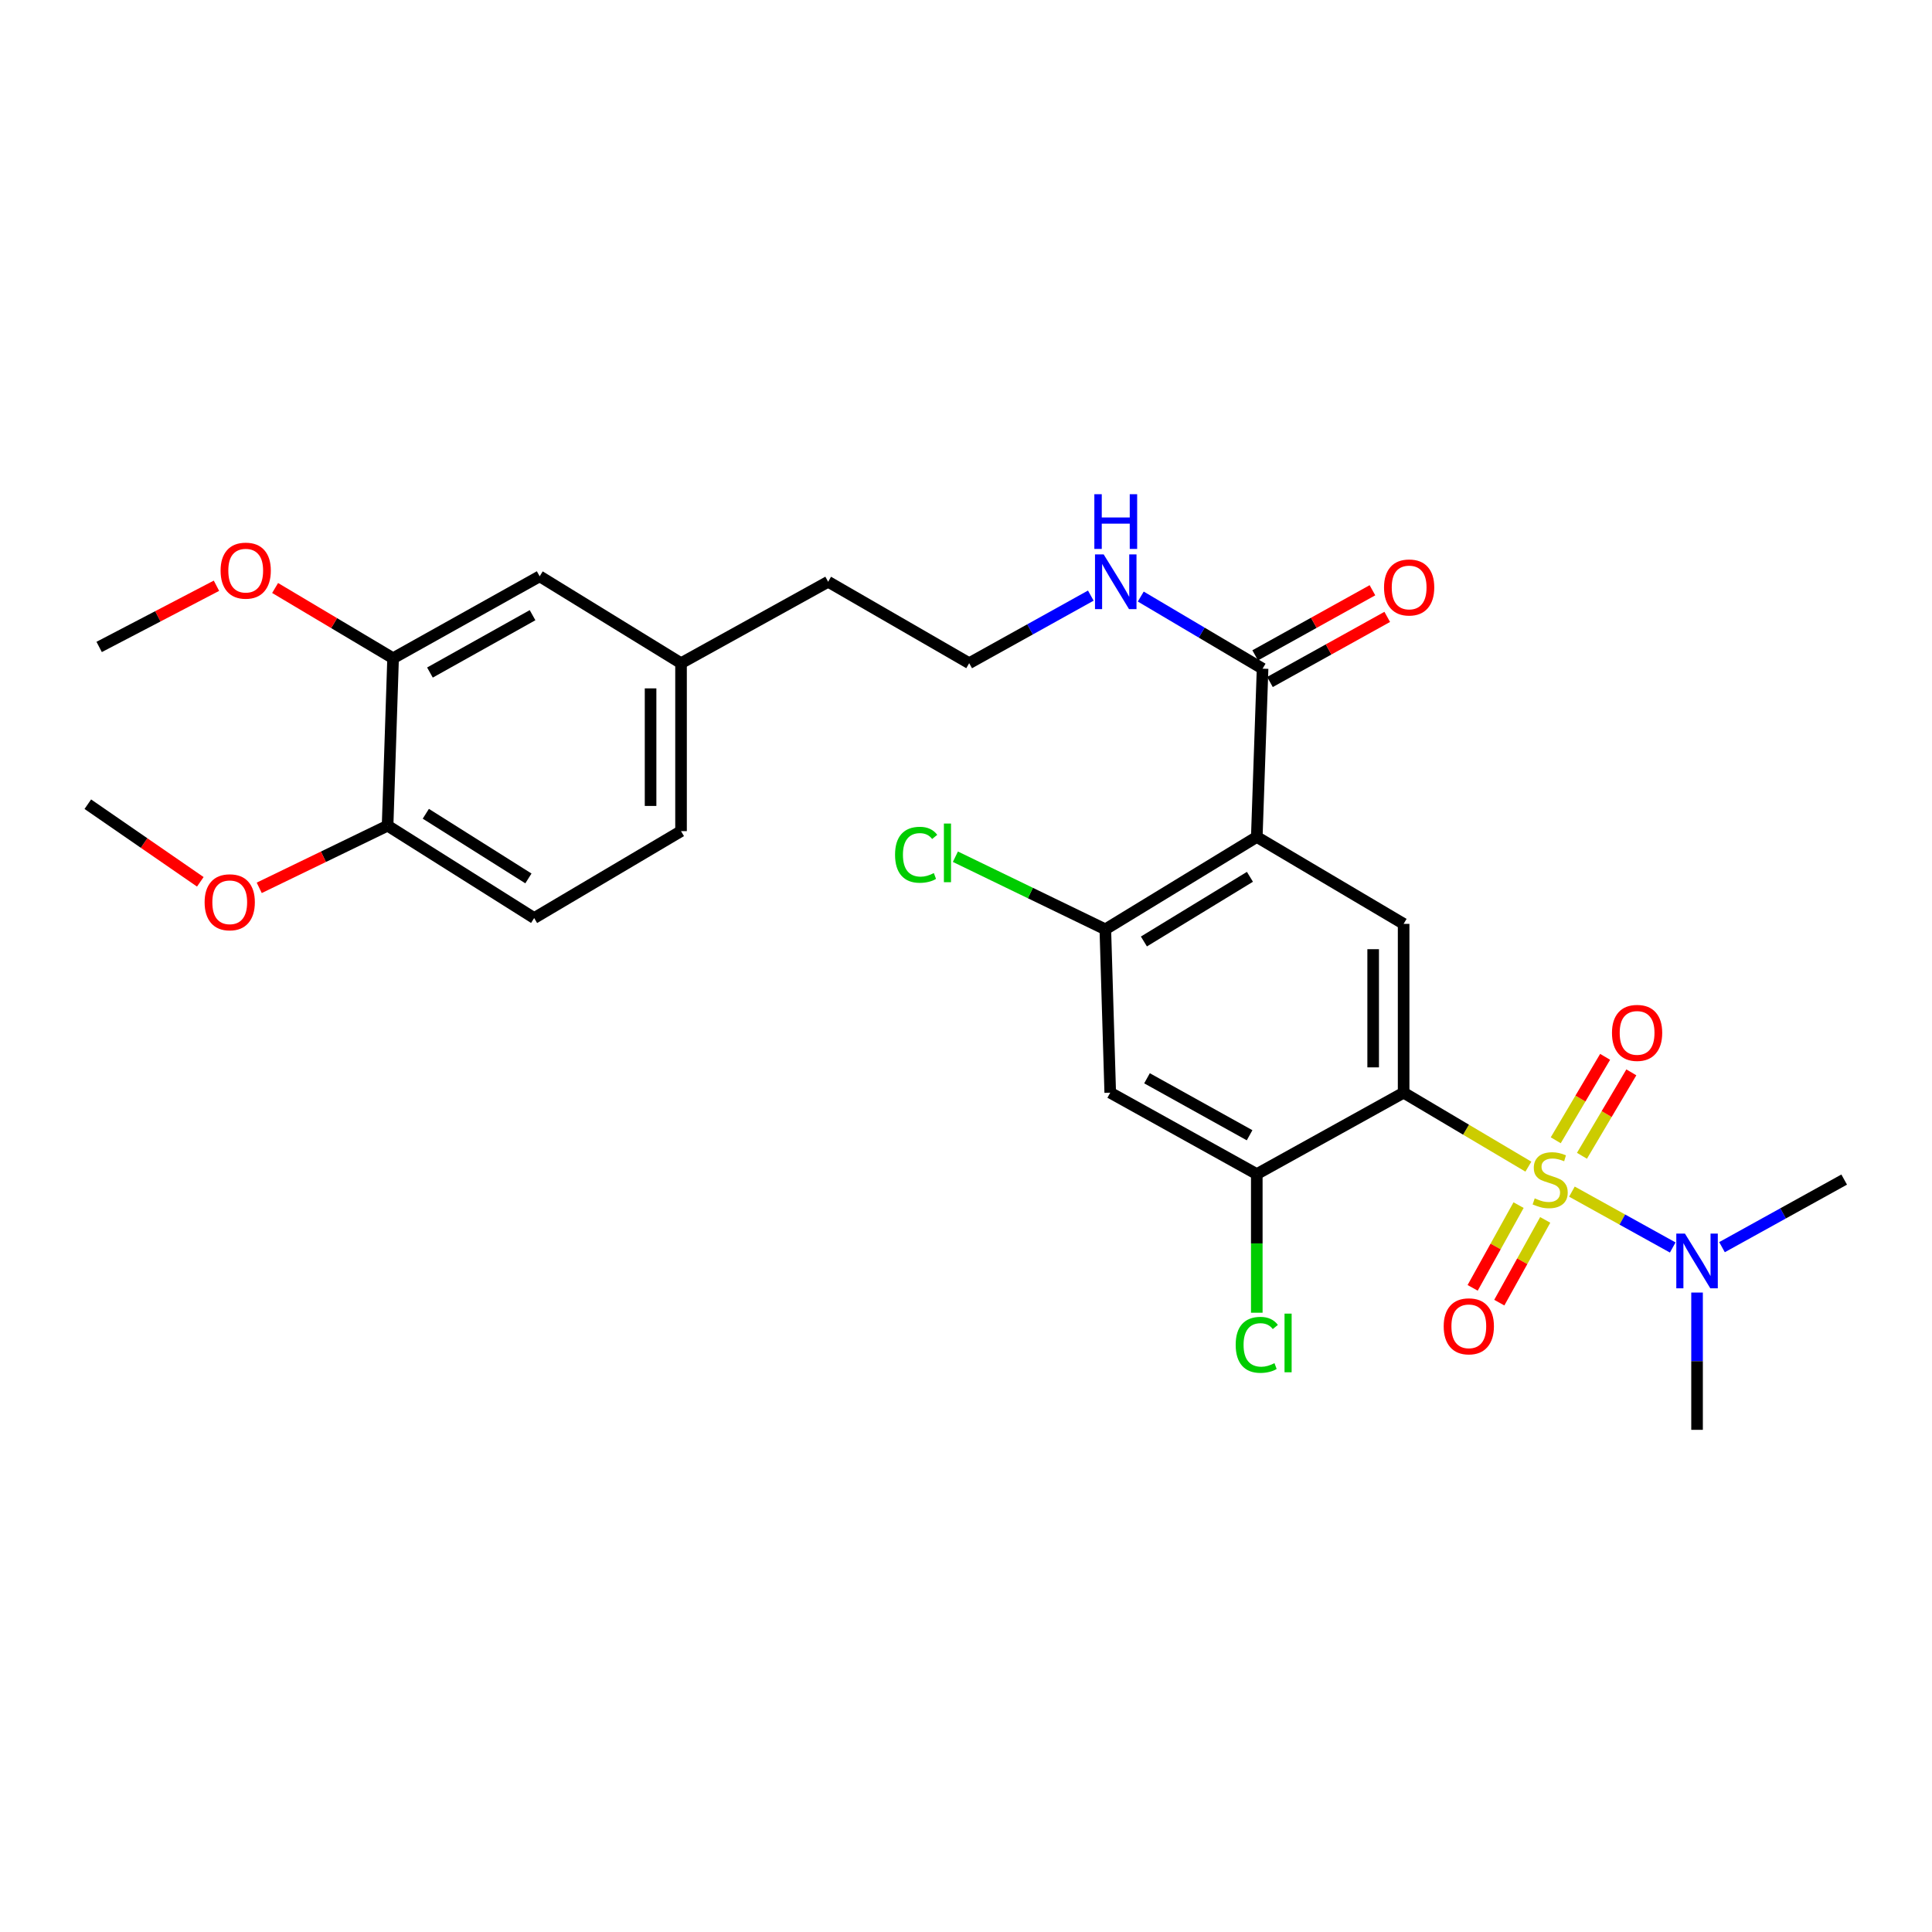 <?xml version='1.0' encoding='iso-8859-1'?>
<svg version='1.1' baseProfile='full'
              xmlns='http://www.w3.org/2000/svg'
                      xmlns:rdkit='http://www.rdkit.org/xml'
                      xmlns:xlink='http://www.w3.org/1999/xlink'
                  xml:space='preserve'
width='1000px' height='1000px' viewBox='0 0 1000 1000'>
<!-- END OF HEADER -->
<rect style='opacity:1.0;fill:#FFFFFF;stroke:none' width='1000' height='1000' x='0' y='0'> </rect>
<path class='bond-0' d='M 791.086,603.855 L 758.8,584.715' style='fill:none;fill-rule:evenodd;stroke:#CCCC00;stroke-width:6px;stroke-linecap:butt;stroke-linejoin:miter;stroke-opacity:1' />
<path class='bond-0' d='M 758.8,584.715 L 726.515,565.575' style='fill:none;fill-rule:evenodd;stroke:#000000;stroke-width:6px;stroke-linecap:butt;stroke-linejoin:miter;stroke-opacity:1' />
<path class='bond-7' d='M 813.623,616.782 L 839.712,631.241' style='fill:none;fill-rule:evenodd;stroke:#CCCC00;stroke-width:6px;stroke-linecap:butt;stroke-linejoin:miter;stroke-opacity:1' />
<path class='bond-7' d='M 839.712,631.241 L 865.801,645.699' style='fill:none;fill-rule:evenodd;stroke:#0000FF;stroke-width:6px;stroke-linecap:butt;stroke-linejoin:miter;stroke-opacity:1' />
<path class='bond-8' d='M 818.819,598.233 L 831.599,576.642' style='fill:none;fill-rule:evenodd;stroke:#CCCC00;stroke-width:6px;stroke-linecap:butt;stroke-linejoin:miter;stroke-opacity:1' />
<path class='bond-8' d='M 831.599,576.642 L 844.379,555.05' style='fill:none;fill-rule:evenodd;stroke:#FF0000;stroke-width:6px;stroke-linecap:butt;stroke-linejoin:miter;stroke-opacity:1' />
<path class='bond-8' d='M 805.251,590.202 L 818.031,568.611' style='fill:none;fill-rule:evenodd;stroke:#CCCC00;stroke-width:6px;stroke-linecap:butt;stroke-linejoin:miter;stroke-opacity:1' />
<path class='bond-8' d='M 818.031,568.611 L 830.811,547.019' style='fill:none;fill-rule:evenodd;stroke:#FF0000;stroke-width:6px;stroke-linecap:butt;stroke-linejoin:miter;stroke-opacity:1' />
<path class='bond-9' d='M 786.014,623.769 L 774.13,645.18' style='fill:none;fill-rule:evenodd;stroke:#CCCC00;stroke-width:6px;stroke-linecap:butt;stroke-linejoin:miter;stroke-opacity:1' />
<path class='bond-9' d='M 774.13,645.18 L 762.245,666.59' style='fill:none;fill-rule:evenodd;stroke:#FF0000;stroke-width:6px;stroke-linecap:butt;stroke-linejoin:miter;stroke-opacity:1' />
<path class='bond-9' d='M 799.8,631.421 L 787.915,652.832' style='fill:none;fill-rule:evenodd;stroke:#CCCC00;stroke-width:6px;stroke-linecap:butt;stroke-linejoin:miter;stroke-opacity:1' />
<path class='bond-9' d='M 787.915,652.832 L 776.031,674.242' style='fill:none;fill-rule:evenodd;stroke:#FF0000;stroke-width:6px;stroke-linecap:butt;stroke-linejoin:miter;stroke-opacity:1' />
<path class='bond-2' d='M 726.515,565.575 L 726.515,478.193' style='fill:none;fill-rule:evenodd;stroke:#000000;stroke-width:6px;stroke-linecap:butt;stroke-linejoin:miter;stroke-opacity:1' />
<path class='bond-2' d='M 710.748,552.468 L 710.748,491.3' style='fill:none;fill-rule:evenodd;stroke:#000000;stroke-width:6px;stroke-linecap:butt;stroke-linejoin:miter;stroke-opacity:1' />
<path class='bond-3' d='M 726.515,565.575 L 650.511,607.707' style='fill:none;fill-rule:evenodd;stroke:#000000;stroke-width:6px;stroke-linecap:butt;stroke-linejoin:miter;stroke-opacity:1' />
<path class='bond-1' d='M 650.511,433.205 L 726.515,478.193' style='fill:none;fill-rule:evenodd;stroke:#000000;stroke-width:6px;stroke-linecap:butt;stroke-linejoin:miter;stroke-opacity:1' />
<path class='bond-5' d='M 650.511,433.205 L 653.506,346.103' style='fill:none;fill-rule:evenodd;stroke:#000000;stroke-width:6px;stroke-linecap:butt;stroke-linejoin:miter;stroke-opacity:1' />
<path class='bond-28' d='M 650.511,433.205 L 572.115,481.022' style='fill:none;fill-rule:evenodd;stroke:#000000;stroke-width:6px;stroke-linecap:butt;stroke-linejoin:miter;stroke-opacity:1' />
<path class='bond-28' d='M 646.962,453.838 L 592.085,487.31' style='fill:none;fill-rule:evenodd;stroke:#000000;stroke-width:6px;stroke-linecap:butt;stroke-linejoin:miter;stroke-opacity:1' />
<path class='bond-6' d='M 650.511,607.707 L 574.655,565.575' style='fill:none;fill-rule:evenodd;stroke:#000000;stroke-width:6px;stroke-linecap:butt;stroke-linejoin:miter;stroke-opacity:1' />
<path class='bond-6' d='M 646.788,587.604 L 593.689,558.112' style='fill:none;fill-rule:evenodd;stroke:#000000;stroke-width:6px;stroke-linecap:butt;stroke-linejoin:miter;stroke-opacity:1' />
<path class='bond-16' d='M 650.511,607.707 L 650.511,643.585' style='fill:none;fill-rule:evenodd;stroke:#000000;stroke-width:6px;stroke-linecap:butt;stroke-linejoin:miter;stroke-opacity:1' />
<path class='bond-16' d='M 650.511,643.585 L 650.511,679.463' style='fill:none;fill-rule:evenodd;stroke:#00CC00;stroke-width:6px;stroke-linecap:butt;stroke-linejoin:miter;stroke-opacity:1' />
<path class='bond-4' d='M 572.115,481.022 L 574.655,565.575' style='fill:none;fill-rule:evenodd;stroke:#000000;stroke-width:6px;stroke-linecap:butt;stroke-linejoin:miter;stroke-opacity:1' />
<path class='bond-17' d='M 572.115,481.022 L 533.312,462.23' style='fill:none;fill-rule:evenodd;stroke:#000000;stroke-width:6px;stroke-linecap:butt;stroke-linejoin:miter;stroke-opacity:1' />
<path class='bond-17' d='M 533.312,462.23 L 494.51,443.438' style='fill:none;fill-rule:evenodd;stroke:#00CC00;stroke-width:6px;stroke-linecap:butt;stroke-linejoin:miter;stroke-opacity:1' />
<path class='bond-12' d='M 657.333,352.995 L 687.68,336.148' style='fill:none;fill-rule:evenodd;stroke:#000000;stroke-width:6px;stroke-linecap:butt;stroke-linejoin:miter;stroke-opacity:1' />
<path class='bond-12' d='M 687.68,336.148 L 718.028,319.302' style='fill:none;fill-rule:evenodd;stroke:#FF0000;stroke-width:6px;stroke-linecap:butt;stroke-linejoin:miter;stroke-opacity:1' />
<path class='bond-12' d='M 649.68,339.21 L 680.028,322.363' style='fill:none;fill-rule:evenodd;stroke:#000000;stroke-width:6px;stroke-linecap:butt;stroke-linejoin:miter;stroke-opacity:1' />
<path class='bond-12' d='M 680.028,322.363 L 710.375,305.516' style='fill:none;fill-rule:evenodd;stroke:#FF0000;stroke-width:6px;stroke-linecap:butt;stroke-linejoin:miter;stroke-opacity:1' />
<path class='bond-14' d='M 653.506,346.103 L 621.983,327.441' style='fill:none;fill-rule:evenodd;stroke:#000000;stroke-width:6px;stroke-linecap:butt;stroke-linejoin:miter;stroke-opacity:1' />
<path class='bond-14' d='M 621.983,327.441 L 590.459,308.78' style='fill:none;fill-rule:evenodd;stroke:#0000FF;stroke-width:6px;stroke-linecap:butt;stroke-linejoin:miter;stroke-opacity:1' />
<path class='bond-23' d='M 891.308,645.532 L 922.927,628.039' style='fill:none;fill-rule:evenodd;stroke:#0000FF;stroke-width:6px;stroke-linecap:butt;stroke-linejoin:miter;stroke-opacity:1' />
<path class='bond-23' d='M 922.927,628.039 L 954.545,610.545' style='fill:none;fill-rule:evenodd;stroke:#000000;stroke-width:6px;stroke-linecap:butt;stroke-linejoin:miter;stroke-opacity:1' />
<path class='bond-24' d='M 878.392,669.023 L 878.392,704.55' style='fill:none;fill-rule:evenodd;stroke:#0000FF;stroke-width:6px;stroke-linecap:butt;stroke-linejoin:miter;stroke-opacity:1' />
<path class='bond-24' d='M 878.392,704.55 L 878.392,740.078' style='fill:none;fill-rule:evenodd;stroke:#000000;stroke-width:6px;stroke-linecap:butt;stroke-linejoin:miter;stroke-opacity:1' />
<path class='bond-10' d='M 203.463,340.707 L 279.336,298.295' style='fill:none;fill-rule:evenodd;stroke:#000000;stroke-width:6px;stroke-linecap:butt;stroke-linejoin:miter;stroke-opacity:1' />
<path class='bond-10' d='M 222.537,348.108 L 275.648,318.419' style='fill:none;fill-rule:evenodd;stroke:#000000;stroke-width:6px;stroke-linecap:butt;stroke-linejoin:miter;stroke-opacity:1' />
<path class='bond-20' d='M 203.463,340.707 L 172.931,322.526' style='fill:none;fill-rule:evenodd;stroke:#000000;stroke-width:6px;stroke-linecap:butt;stroke-linejoin:miter;stroke-opacity:1' />
<path class='bond-20' d='M 172.931,322.526 L 142.398,304.344' style='fill:none;fill-rule:evenodd;stroke:#FF0000;stroke-width:6px;stroke-linecap:butt;stroke-linejoin:miter;stroke-opacity:1' />
<path class='bond-29' d='M 203.463,340.707 L 200.616,427.371' style='fill:none;fill-rule:evenodd;stroke:#000000;stroke-width:6px;stroke-linecap:butt;stroke-linejoin:miter;stroke-opacity:1' />
<path class='bond-11' d='M 200.616,427.371 L 276.481,475.179' style='fill:none;fill-rule:evenodd;stroke:#000000;stroke-width:6px;stroke-linecap:butt;stroke-linejoin:miter;stroke-opacity:1' />
<path class='bond-11' d='M 220.402,421.204 L 273.507,454.669' style='fill:none;fill-rule:evenodd;stroke:#000000;stroke-width:6px;stroke-linecap:butt;stroke-linejoin:miter;stroke-opacity:1' />
<path class='bond-21' d='M 200.616,427.371 L 167.398,443.457' style='fill:none;fill-rule:evenodd;stroke:#000000;stroke-width:6px;stroke-linecap:butt;stroke-linejoin:miter;stroke-opacity:1' />
<path class='bond-21' d='M 167.398,443.457 L 134.179,459.543' style='fill:none;fill-rule:evenodd;stroke:#FF0000;stroke-width:6px;stroke-linecap:butt;stroke-linejoin:miter;stroke-opacity:1' />
<path class='bond-13' d='M 279.336,298.295 L 352.502,343.265' style='fill:none;fill-rule:evenodd;stroke:#000000;stroke-width:6px;stroke-linecap:butt;stroke-linejoin:miter;stroke-opacity:1' />
<path class='bond-22' d='M 564.601,308.288 L 533.124,325.776' style='fill:none;fill-rule:evenodd;stroke:#0000FF;stroke-width:6px;stroke-linecap:butt;stroke-linejoin:miter;stroke-opacity:1' />
<path class='bond-22' d='M 533.124,325.776 L 501.647,343.265' style='fill:none;fill-rule:evenodd;stroke:#000000;stroke-width:6px;stroke-linecap:butt;stroke-linejoin:miter;stroke-opacity:1' />
<path class='bond-15' d='M 276.481,475.179 L 352.502,430.192' style='fill:none;fill-rule:evenodd;stroke:#000000;stroke-width:6px;stroke-linecap:butt;stroke-linejoin:miter;stroke-opacity:1' />
<path class='bond-18' d='M 352.502,343.265 L 428.647,301.115' style='fill:none;fill-rule:evenodd;stroke:#000000;stroke-width:6px;stroke-linecap:butt;stroke-linejoin:miter;stroke-opacity:1' />
<path class='bond-19' d='M 352.502,343.265 L 352.502,430.192' style='fill:none;fill-rule:evenodd;stroke:#000000;stroke-width:6px;stroke-linecap:butt;stroke-linejoin:miter;stroke-opacity:1' />
<path class='bond-19' d='M 336.736,356.304 L 336.736,417.153' style='fill:none;fill-rule:evenodd;stroke:#000000;stroke-width:6px;stroke-linecap:butt;stroke-linejoin:miter;stroke-opacity:1' />
<path class='bond-26' d='M 112.04,303.179 L 81.681,319.018' style='fill:none;fill-rule:evenodd;stroke:#FF0000;stroke-width:6px;stroke-linecap:butt;stroke-linejoin:miter;stroke-opacity:1' />
<path class='bond-26' d='M 81.681,319.018 L 51.323,334.856' style='fill:none;fill-rule:evenodd;stroke:#000000;stroke-width:6px;stroke-linecap:butt;stroke-linejoin:miter;stroke-opacity:1' />
<path class='bond-27' d='M 103.679,456.428 L 74.567,436.342' style='fill:none;fill-rule:evenodd;stroke:#FF0000;stroke-width:6px;stroke-linecap:butt;stroke-linejoin:miter;stroke-opacity:1' />
<path class='bond-27' d='M 74.567,436.342 L 45.455,416.256' style='fill:none;fill-rule:evenodd;stroke:#000000;stroke-width:6px;stroke-linecap:butt;stroke-linejoin:miter;stroke-opacity:1' />
<path class='bond-25' d='M 501.647,343.265 L 428.647,301.115' style='fill:none;fill-rule:evenodd;stroke:#000000;stroke-width:6px;stroke-linecap:butt;stroke-linejoin:miter;stroke-opacity:1' />
<path  class='atom-0' d='M 794.37 620.265
Q 794.69 620.385, 796.01 620.945
Q 797.33 621.505, 798.77 621.865
Q 800.25 622.185, 801.69 622.185
Q 804.37 622.185, 805.93 620.905
Q 807.49 619.585, 807.49 617.305
Q 807.49 615.745, 806.69 614.785
Q 805.93 613.825, 804.73 613.305
Q 803.53 612.785, 801.53 612.185
Q 799.01 611.425, 797.49 610.705
Q 796.01 609.985, 794.93 608.465
Q 793.89 606.945, 793.89 604.385
Q 793.89 600.825, 796.29 598.625
Q 798.73 596.425, 803.53 596.425
Q 806.81 596.425, 810.53 597.985
L 809.61 601.065
Q 806.21 599.665, 803.65 599.665
Q 800.89 599.665, 799.37 600.825
Q 797.85 601.945, 797.89 603.905
Q 797.89 605.425, 798.65 606.345
Q 799.45 607.265, 800.57 607.785
Q 801.73 608.305, 803.65 608.905
Q 806.21 609.705, 807.73 610.505
Q 809.25 611.305, 810.33 612.945
Q 811.45 614.545, 811.45 617.305
Q 811.45 621.225, 808.81 623.345
Q 806.21 625.425, 801.85 625.425
Q 799.33 625.425, 797.41 624.865
Q 795.53 624.345, 793.29 623.425
L 794.37 620.265
' fill='#CCCC00'/>
<path  class='atom-8' d='M 872.132 638.518
L 881.412 653.518
Q 882.332 654.998, 883.812 657.678
Q 885.292 660.358, 885.372 660.518
L 885.372 638.518
L 889.132 638.518
L 889.132 666.838
L 885.252 666.838
L 875.292 650.438
Q 874.132 648.518, 872.892 646.318
Q 871.692 644.118, 871.332 643.438
L 871.332 666.838
L 867.652 666.838
L 867.652 638.518
L 872.132 638.518
' fill='#0000FF'/>
<path  class='atom-9' d='M 834.358 534.621
Q 834.358 527.821, 837.718 524.021
Q 841.078 520.221, 847.358 520.221
Q 853.638 520.221, 856.998 524.021
Q 860.358 527.821, 860.358 534.621
Q 860.358 541.501, 856.958 545.421
Q 853.558 549.301, 847.358 549.301
Q 841.118 549.301, 837.718 545.421
Q 834.358 541.541, 834.358 534.621
M 847.358 546.101
Q 851.678 546.101, 853.998 543.221
Q 856.358 540.301, 856.358 534.621
Q 856.358 529.061, 853.998 526.261
Q 851.678 523.421, 847.358 523.421
Q 843.038 523.421, 840.678 526.221
Q 838.358 529.021, 838.358 534.621
Q 838.358 540.341, 840.678 543.221
Q 843.038 546.101, 847.358 546.101
' fill='#FF0000'/>
<path  class='atom-10' d='M 747.256 686.498
Q 747.256 679.698, 750.616 675.898
Q 753.976 672.098, 760.256 672.098
Q 766.536 672.098, 769.896 675.898
Q 773.256 679.698, 773.256 686.498
Q 773.256 693.378, 769.856 697.298
Q 766.456 701.178, 760.256 701.178
Q 754.016 701.178, 750.616 697.298
Q 747.256 693.418, 747.256 686.498
M 760.256 697.978
Q 764.576 697.978, 766.896 695.098
Q 769.256 692.178, 769.256 686.498
Q 769.256 680.938, 766.896 678.138
Q 764.576 675.298, 760.256 675.298
Q 755.936 675.298, 753.576 678.098
Q 751.256 680.898, 751.256 686.498
Q 751.256 692.218, 753.576 695.098
Q 755.936 697.978, 760.256 697.978
' fill='#FF0000'/>
<path  class='atom-13' d='M 716.371 304.068
Q 716.371 297.268, 719.731 293.468
Q 723.091 289.668, 729.371 289.668
Q 735.651 289.668, 739.011 293.468
Q 742.371 297.268, 742.371 304.068
Q 742.371 310.948, 738.971 314.868
Q 735.571 318.748, 729.371 318.748
Q 723.131 318.748, 719.731 314.868
Q 716.371 310.988, 716.371 304.068
M 729.371 315.548
Q 733.691 315.548, 736.011 312.668
Q 738.371 309.748, 738.371 304.068
Q 738.371 298.508, 736.011 295.708
Q 733.691 292.868, 729.371 292.868
Q 725.051 292.868, 722.691 295.668
Q 720.371 298.468, 720.371 304.068
Q 720.371 309.788, 722.691 312.668
Q 725.051 315.548, 729.371 315.548
' fill='#FF0000'/>
<path  class='atom-15' d='M 571.251 286.955
L 580.531 301.955
Q 581.451 303.435, 582.931 306.115
Q 584.411 308.795, 584.491 308.955
L 584.491 286.955
L 588.251 286.955
L 588.251 315.275
L 584.371 315.275
L 574.411 298.875
Q 573.251 296.955, 572.011 294.755
Q 570.811 292.555, 570.451 291.875
L 570.451 315.275
L 566.771 315.275
L 566.771 286.955
L 571.251 286.955
' fill='#0000FF'/>
<path  class='atom-15' d='M 566.431 255.803
L 570.271 255.803
L 570.271 267.843
L 584.751 267.843
L 584.751 255.803
L 588.591 255.803
L 588.591 284.123
L 584.751 284.123
L 584.751 271.043
L 570.271 271.043
L 570.271 284.123
L 566.431 284.123
L 566.431 255.803
' fill='#0000FF'/>
<path  class='atom-17' d='M 639.591 696.088
Q 639.591 689.048, 642.871 685.368
Q 646.191 681.648, 652.471 681.648
Q 658.311 681.648, 661.431 685.768
L 658.791 687.928
Q 656.511 684.928, 652.471 684.928
Q 648.191 684.928, 645.911 687.808
Q 643.671 690.648, 643.671 696.088
Q 643.671 701.688, 645.991 704.568
Q 648.351 707.448, 652.911 707.448
Q 656.031 707.448, 659.671 705.568
L 660.791 708.568
Q 659.311 709.528, 657.071 710.088
Q 654.831 710.648, 652.351 710.648
Q 646.191 710.648, 642.871 706.888
Q 639.591 703.128, 639.591 696.088
' fill='#00CC00'/>
<path  class='atom-17' d='M 664.871 679.928
L 668.551 679.928
L 668.551 710.288
L 664.871 710.288
L 664.871 679.928
' fill='#00CC00'/>
<path  class='atom-18' d='M 463.28 442.427
Q 463.28 435.387, 466.56 431.707
Q 469.88 427.987, 476.16 427.987
Q 482 427.987, 485.12 432.107
L 482.48 434.267
Q 480.2 431.267, 476.16 431.267
Q 471.88 431.267, 469.6 434.147
Q 467.36 436.987, 467.36 442.427
Q 467.36 448.027, 469.68 450.907
Q 472.04 453.787, 476.6 453.787
Q 479.72 453.787, 483.36 451.907
L 484.48 454.907
Q 483 455.867, 480.76 456.427
Q 478.52 456.987, 476.04 456.987
Q 469.88 456.987, 466.56 453.227
Q 463.28 449.467, 463.28 442.427
' fill='#00CC00'/>
<path  class='atom-18' d='M 488.56 426.267
L 492.24 426.267
L 492.24 456.627
L 488.56 456.627
L 488.56 426.267
' fill='#00CC00'/>
<path  class='atom-21' d='M 114.179 295.361
Q 114.179 288.561, 117.539 284.761
Q 120.899 280.961, 127.179 280.961
Q 133.459 280.961, 136.819 284.761
Q 140.179 288.561, 140.179 295.361
Q 140.179 302.241, 136.779 306.161
Q 133.379 310.041, 127.179 310.041
Q 120.939 310.041, 117.539 306.161
Q 114.179 302.281, 114.179 295.361
M 127.179 306.841
Q 131.499 306.841, 133.819 303.961
Q 136.179 301.041, 136.179 295.361
Q 136.179 289.801, 133.819 287.001
Q 131.499 284.161, 127.179 284.161
Q 122.859 284.161, 120.499 286.961
Q 118.179 289.761, 118.179 295.361
Q 118.179 301.081, 120.499 303.961
Q 122.859 306.841, 127.179 306.841
' fill='#FF0000'/>
<path  class='atom-22' d='M 105.91 467.017
Q 105.91 460.217, 109.27 456.417
Q 112.63 452.617, 118.91 452.617
Q 125.19 452.617, 128.55 456.417
Q 131.91 460.217, 131.91 467.017
Q 131.91 473.897, 128.51 477.817
Q 125.11 481.697, 118.91 481.697
Q 112.67 481.697, 109.27 477.817
Q 105.91 473.937, 105.91 467.017
M 118.91 478.497
Q 123.23 478.497, 125.55 475.617
Q 127.91 472.697, 127.91 467.017
Q 127.91 461.457, 125.55 458.657
Q 123.23 455.817, 118.91 455.817
Q 114.59 455.817, 112.23 458.617
Q 109.91 461.417, 109.91 467.017
Q 109.91 472.737, 112.23 475.617
Q 114.59 478.497, 118.91 478.497
' fill='#FF0000'/>
</svg>
